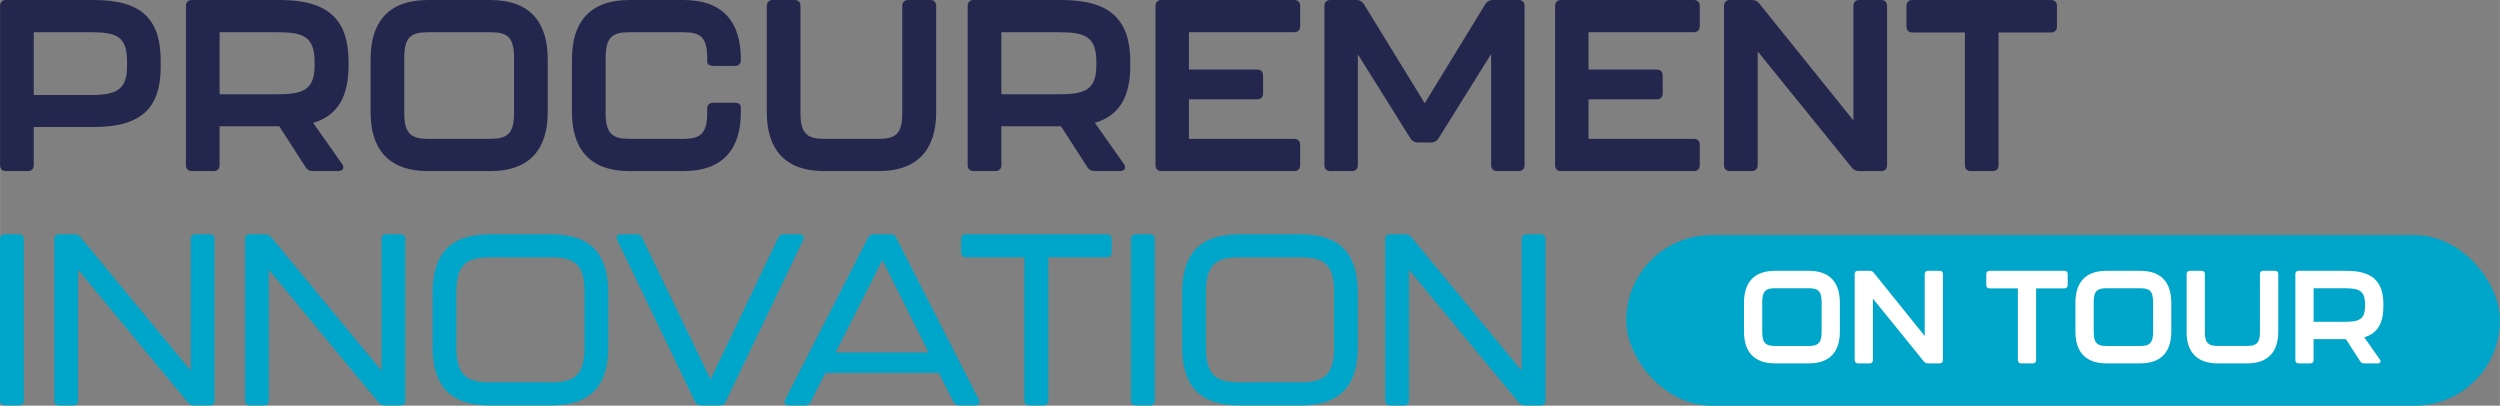 <?xml version="1.0" encoding="UTF-8"?><svg id="a" xmlns="http://www.w3.org/2000/svg" width="6189.65" height="1004.36" viewBox="0 0 618.96 100.44"><rect x="0" y="0" width="618.96" height="100.44" fill="#808080" stroke="none"/><rect x="402.64" y="58.21" width="216.32" height="42.23" rx="21.11" ry="21.11" style="fill:#00a6ca;"/><path d="M0,40.86V1.5C0,.54.54,0,1.5,0h21.78c12.24,0,16.5,5.16,16.5,15.18v1.32c0,9.72-4.26,14.94-16.5,14.94h-14.94v9.42c0,.96-.54,1.5-1.5,1.5H1.5c-.96,0-1.5-.54-1.5-1.5ZM22.62,23.52c6.18,0,8.82-1.32,8.82-7.08v-1.26c0-6.06-2.52-7.2-8.82-7.2h-14.28v15.54h14.28Z" style="fill:#24274d;"/><path d="M77.52,30.42l7.14,10.14c.72,1.02.24,1.8-.96,1.8h-6.24c-.78,0-1.38-.3-1.8-.96l-6.54-10.14h-14.76v9.6c0,.96-.54,1.5-1.5,1.5h-5.34c-.96,0-1.5-.54-1.5-1.5V1.5c0-.96.54-1.5,1.5-1.5h21.78c12.3,0,16.98,5.16,16.98,15.3v.9c0,7.32-2.34,12.3-8.76,14.22ZM77.88,15.36c0-6.24-2.7-7.38-9.24-7.38h-14.28v15.36h14.28c6.42,0,9.24-1.08,9.24-7.2v-.78Z" style="fill:#24274d;"/><path d="M91.74,27.78v-13.14c0-9,4.26-14.64,14.22-14.64h15.42c9.96,0,14.22,5.64,14.22,14.64v13.14c0,8.94-4.26,14.58-14.22,14.58h-15.42c-9.96,0-14.22-5.64-14.22-14.58ZM121.38,34.38c4.02,0,5.88-1.14,5.88-6.3v-13.74c0-5.22-1.68-6.36-5.88-6.36h-15.42c-4.14,0-5.88,1.14-5.88,6.36v13.74c0,5.16,1.86,6.3,5.88,6.3h15.42Z" style="fill:#24274d;"/><path d="M141.6,27.78v-13.14c0-9,4.26-14.64,14.22-14.64h13.38c9.96,0,14.22,5.64,14.22,14.64v.18c0,.96-.54,1.5-1.5,1.5h-5.34c-.96,0-1.5-.42-1.5-1.02v-.96c0-5.22-1.74-6.36-5.88-6.36h-13.38c-4.14,0-5.88,1.14-5.88,6.36v13.74c0,5.16,1.86,6.3,5.88,6.3h13.38c4.02,0,5.88-1.14,5.88-6.3v-1.14c0-.96.54-1.5,1.5-1.5h5.34c.96,0,1.5.42,1.5,1.14v1.2c0,8.94-4.26,14.58-14.22,14.58h-13.38c-9.96,0-14.22-5.64-14.22-14.58Z" style="fill:#24274d;"/><path d="M189.84,27.78V1.5c0-.96.54-1.5,1.5-1.5h5.34c.96,0,1.5.54,1.5,1.5v26.58c0,5.16,1.86,6.3,5.88,6.3h13.5c4.02,0,5.82-1.14,5.82-6.3V1.5c0-.96.54-1.5,1.5-1.5h5.4c.96,0,1.5.54,1.5,1.5v26.28c0,8.94-4.32,14.58-14.22,14.58h-13.5c-9.96,0-14.22-5.64-14.22-14.58Z" style="fill:#24274d;"/><path d="M271.08,30.42l7.14,10.14c.72,1.02.24,1.8-.96,1.8h-6.24c-.78,0-1.38-.3-1.8-.96l-6.54-10.14h-14.76v9.6c0,.96-.54,1.5-1.5,1.5h-5.34c-.96,0-1.5-.54-1.5-1.5V1.5c0-.96.54-1.5,1.5-1.5h21.78c12.3,0,16.98,5.16,16.98,15.3v.9c0,7.32-2.34,12.3-8.76,14.22ZM271.44,15.36c0-6.24-2.7-7.38-9.24-7.38h-14.28v15.36h14.28c6.42,0,9.24-1.08,9.24-7.2v-.78Z" style="fill:#24274d;"/><path d="M286.08,40.86V1.5c0-.96.54-1.5,1.5-1.5h32.82c.96,0,1.5.54,1.5,1.5v4.98c0,.96-.54,1.5-1.5,1.5h-26.04v9.24h16.86c.96,0,1.5.54,1.5,1.5v4.38c0,.96-.54,1.5-1.5,1.5h-16.86v9.78h26.04c.96,0,1.5.54,1.5,1.5v4.98c0,.96-.54,1.5-1.5,1.5h-32.82c-.96,0-1.5-.54-1.5-1.5Z" style="fill:#24274d;"/><path d="M327.9,40.86V1.5c0-.96.54-1.5,1.5-1.5h6.48c.78,0,1.38.36,1.8,1.02l15.06,24.54,15-24.54c.42-.66,1.02-1.02,1.8-1.02h6.42c.96,0,1.5.54,1.5,1.5v39.36c0,.96-.54,1.5-1.5,1.5h-5.28c-.96,0-1.5-.54-1.5-1.5V13.38l-13.02,20.88c-.42.66-1.02,1.02-1.8,1.02h-3.36c-.78,0-1.38-.36-1.8-1.02l-13.02-20.82v27.42c0,.96-.54,1.5-1.5,1.5h-5.28c-.96,0-1.5-.54-1.5-1.5Z" style="fill:#24274d;"/><path d="M385.02,40.86V1.5c0-.96.54-1.5,1.5-1.5h32.82c.96,0,1.5.54,1.5,1.5v4.98c0,.96-.54,1.5-1.5,1.5h-26.04v9.24h16.86c.96,0,1.5.54,1.5,1.5v4.38c0,.96-.54,1.5-1.5,1.5h-16.86v9.78h26.04c.96,0,1.5.54,1.5,1.5v4.98c0,.96-.54,1.5-1.5,1.5h-32.82c-.96,0-1.5-.54-1.5-1.5Z" style="fill:#24274d;"/><path d="M426.84,40.86V1.5c0-.96.54-1.5,1.5-1.5h5.4c.78,0,1.38.3,1.86.9l23.28,28.92V1.5c0-.96.54-1.5,1.5-1.5h5.34c.96,0,1.5.54,1.5,1.5v39.36c0,.96-.54,1.5-1.5,1.5h-5.4c-.78,0-1.38-.3-1.86-.9l-23.28-28.74v28.14c0,.96-.54,1.5-1.5,1.5h-5.34c-.96,0-1.5-.54-1.5-1.5Z" style="fill:#24274d;"/><path d="M486.48,40.86V8.04h-12.96c-.96,0-1.5-.54-1.5-1.5V1.5c0-.96.54-1.5,1.5-1.5h34.26c.96,0,1.5.54,1.5,1.5v5.04c0,.96-.54,1.5-1.5,1.5h-12.96v32.82c0,.96-.54,1.5-1.5,1.5h-5.34c-.96,0-1.5-.54-1.5-1.5Z" style="fill:#24274d;"/><path d="M0,99.17v-39.96c0-.78.42-1.2,1.2-1.2h3.48c.78,0,1.2.42,1.2,1.2v39.96c0,.78-.42,1.2-1.2,1.2H1.2C.42,100.37,0,99.95,0,99.17Z" style="fill:#00a6ca;"/><path d="M13.44,99.17v-39.96c0-.78.42-1.2,1.2-1.2h3.78c.6,0,1.14.24,1.5.72l27.3,33.06v-32.58c0-.78.42-1.2,1.2-1.2h3.48c.78,0,1.2.42,1.2,1.2v39.96c0,.78-.42,1.2-1.2,1.2h-3.9c-.6,0-1.14-.24-1.5-.72l-27.18-32.88v32.4c0,.78-.42,1.2-1.2,1.2h-3.48c-.78,0-1.2-.42-1.2-1.2Z" style="fill:#00a6ca;"/><path d="M60.66,99.17v-39.96c0-.78.42-1.2,1.2-1.2h3.78c.6,0,1.14.24,1.5.72l27.3,33.06v-32.58c0-.78.42-1.2,1.2-1.2h3.48c.78,0,1.2.42,1.2,1.2v39.96c0,.78-.42,1.2-1.2,1.2h-3.9c-.6,0-1.14-.24-1.5-.72l-27.18-32.88v32.4c0,.78-.42,1.2-1.2,1.2h-3.48c-.78,0-1.2-.42-1.2-1.2Z" style="fill:#00a6ca;"/><path d="M107.1,85.79v-13.14c0-9.36,3.9-14.64,14.22-14.64h15.06c10.32,0,14.22,5.28,14.22,14.64v13.14c0,9.3-3.9,14.58-14.22,14.58h-15.06c-10.32,0-14.22-5.28-14.22-14.58ZM136.38,94.67c6.06,0,8.34-1.92,8.34-8.7v-13.5c0-6.84-2.22-8.76-8.34-8.76h-15.06c-6.06,0-8.34,1.92-8.34,8.76v13.5c0,6.78,2.34,8.7,8.34,8.7h15.06Z" style="fill:#00a6ca;"/><path d="M172.08,99.47l-19.26-40.02c-.42-.84,0-1.44.9-1.44h3.9c.66,0,1.08.24,1.38.9l16.92,35.04,16.74-35.04c.3-.66.72-.9,1.38-.9h3.9c.9,0,1.26.6.9,1.44l-19.2,40.02c-.3.66-.72.9-1.38.9h-4.8c-.66,0-1.08-.24-1.38-.9Z" style="fill:#00a6ca;"/><path d="M236.04,99.47l-3.6-7.14h-28.08l-3.66,7.2c-.3.6-.72.84-1.38.84h-4.02c-.9,0-1.32-.6-.9-1.44l20.52-40.08c.3-.6.72-.84,1.38-.84h4.2c.66,0,1.08.24,1.38.84l20.46,40.08c.42.84,0,1.44-.9,1.44h-4.02c-.66,0-1.08-.3-1.38-.9ZM229.92,87.29l-11.46-22.92-11.58,22.92h23.04Z" style="fill:#00a6ca;"/><path d="M253.62,99.17v-35.46h-14.46c-.78,0-1.2-.42-1.2-1.2v-3.3c0-.78.42-1.2,1.2-1.2h34.86c.78,0,1.2.42,1.2,1.2v3.3c0,.78-.42,1.2-1.2,1.2h-14.46v35.46c0,.78-.42,1.2-1.2,1.2h-3.54c-.78,0-1.2-.42-1.2-1.2Z" style="fill:#00a6ca;"/><path d="M280.02,99.17v-39.96c0-.78.42-1.2,1.2-1.2h3.48c.78,0,1.2.42,1.2,1.2v39.96c0,.78-.42,1.2-1.2,1.2h-3.48c-.78,0-1.2-.42-1.2-1.2Z" style="fill:#00a6ca;"/><path d="M292.68,85.79v-13.14c0-9.36,3.9-14.64,14.22-14.64h15.06c10.32,0,14.22,5.28,14.22,14.64v13.14c0,9.3-3.9,14.58-14.22,14.58h-15.06c-10.32,0-14.22-5.28-14.22-14.58ZM321.96,94.67c6.06,0,8.34-1.92,8.34-8.7v-13.5c0-6.84-2.22-8.76-8.34-8.76h-15.06c-6.06,0-8.34,1.92-8.34,8.76v13.5c0,6.78,2.34,8.7,8.34,8.7h15.06Z" style="fill:#00a6ca;"/><path d="M342.96,99.17v-39.96c0-.78.42-1.2,1.2-1.2h3.78c.6,0,1.14.24,1.5.72l27.3,33.06v-32.58c0-.78.42-1.2,1.2-1.2h3.48c.78,0,1.2.42,1.2,1.2v39.96c0,.78-.42,1.2-1.2,1.2h-3.9c-.6,0-1.14-.24-1.5-.72l-27.18-32.88v32.4c0,.78-.42,1.2-1.2,1.2h-3.48c-.78,0-1.2-.42-1.2-1.2Z" style="fill:#00a6ca;"/><path d="M431.79,82.08v-7.11c0-4.87,2.31-7.92,7.7-7.92h8.34c5.39,0,7.7,3.05,7.7,7.92v7.11c0,4.84-2.31,7.89-7.7,7.89h-8.34c-5.39,0-7.7-3.05-7.7-7.89ZM447.83,85.66c2.18,0,3.18-.62,3.18-3.41v-7.44c0-2.82-.91-3.44-3.18-3.44h-8.34c-2.24,0-3.18.62-3.18,3.44v7.44c0,2.79,1.01,3.41,3.18,3.41h8.34Z" style="fill:#fff;"/><path d="M459.2,89.16v-21.3c0-.52.29-.81.81-.81h2.92c.42,0,.75.16,1.01.49l12.6,15.65v-15.33c0-.52.29-.81.81-.81h2.89c.52,0,.81.29.81.81v21.3c0,.52-.29.81-.81.81h-2.92c-.42,0-.75-.16-1.01-.49l-12.6-15.55v15.23c0,.52-.29.81-.81.81h-2.89c-.52,0-.81-.29-.81-.81Z" style="fill:#fff;"/><path d="M499.6,89.16v-17.76h-7.01c-.52,0-.81-.29-.81-.81v-2.73c0-.52.29-.81.81-.81h18.54c.52,0,.81.29.81.81v2.73c0,.52-.29.81-.81.81h-7.01v17.76c0,.52-.29.81-.81.81h-2.89c-.52,0-.81-.29-.81-.81Z" style="fill:#fff;"/><path d="M513.85,82.08v-7.11c0-4.87,2.31-7.92,7.7-7.92h8.34c5.39,0,7.7,3.05,7.7,7.92v7.11c0,4.84-2.31,7.89-7.7,7.89h-8.34c-5.39,0-7.7-3.05-7.7-7.89ZM529.9,85.66c2.18,0,3.18-.62,3.18-3.41v-7.44c0-2.82-.91-3.44-3.18-3.44h-8.34c-2.24,0-3.18.62-3.18,3.44v7.44c0,2.79,1.01,3.41,3.18,3.41h8.34Z" style="fill:#fff;"/><path d="M541.39,82.08v-14.22c0-.52.29-.81.81-.81h2.89c.52,0,.81.29.81.81v14.38c0,2.79,1.01,3.41,3.18,3.41h7.31c2.18,0,3.15-.62,3.15-3.41v-14.38c0-.52.29-.81.81-.81h2.92c.52,0,.81.29.81.81v14.22c0,4.84-2.34,7.89-7.7,7.89h-7.31c-5.39,0-7.7-3.05-7.7-7.89Z" style="fill:#fff;"/><path d="M585.36,83.51l3.86,5.49c.39.55.13.97-.52.97h-3.38c-.42,0-.75-.16-.97-.52l-3.54-5.49h-7.99v5.2c0,.52-.29.81-.81.81h-2.89c-.52,0-.81-.29-.81-.81v-21.3c0-.52.29-.81.81-.81h11.79c6.66,0,9.19,2.79,9.19,8.28v.49c0,3.96-1.27,6.66-4.74,7.7ZM585.56,75.36c0-3.38-1.46-3.99-5-3.99h-7.73v8.31h7.73c3.47,0,5-.58,5-3.9v-.42Z" style="fill:#fff;"/></svg>